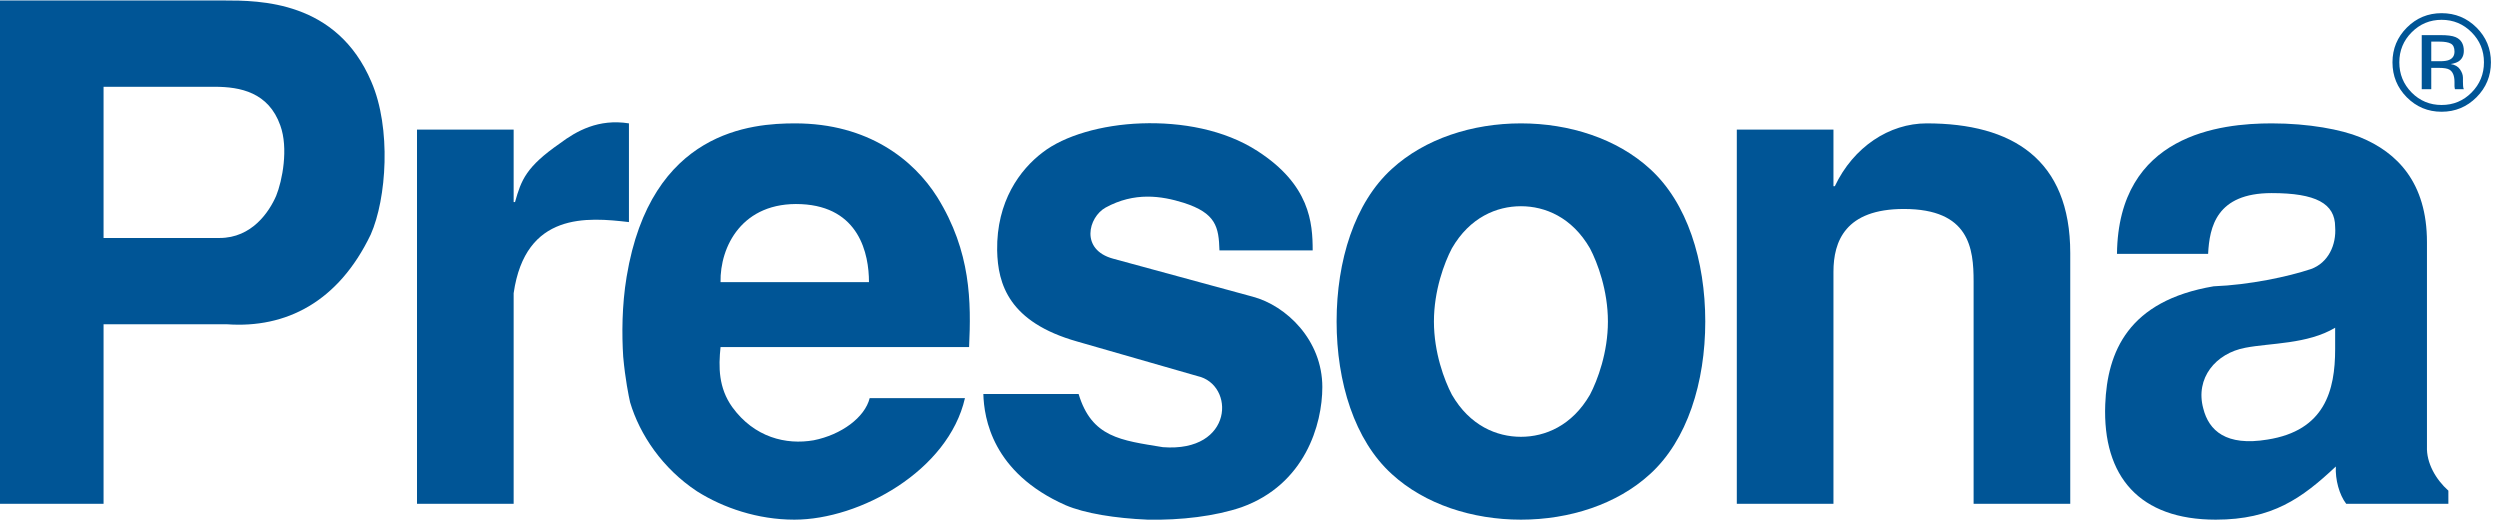 <?xml version="1.0" encoding="UTF-8" standalone="no"?>
<!DOCTYPE svg PUBLIC "-//W3C//DTD SVG 1.1//EN" "http://www.w3.org/Graphics/SVG/1.1/DTD/svg11.dtd">
<svg width="100%" height="100%" viewBox="0 0 942 196" version="1.1" xmlns="http://www.w3.org/2000/svg" xmlns:xlink="http://www.w3.org/1999/xlink" xml:space="preserve" xmlns:serif="http://www.serif.com/" style="fill-rule:evenodd;clip-rule:evenodd;stroke-linejoin:round;stroke-miterlimit:2;">
    <g>
        <path d="M39.021,32.7L80.904,32.7C90.529,32.7 101.196,34.779 105.617,47.267C108.738,55.85 106.396,68.075 104.054,73.8C101.454,79.783 94.95,89.671 82.725,89.671L39.021,89.671L39.021,32.7ZM0,189.821L39.021,189.821L39.021,122.188L85.583,122.188C107.696,123.746 127.467,113.862 139.692,88.367C145.675,74.842 147.496,48.308 139.954,30.879C126.946,0.179 97.813,0.179 84.283,0.179L0,0.179L0,189.821Z" style="fill:#005596;"/>
        <path d="M157.125,189.821L193.542,189.821L193.542,110.479C197.967,79.783 221.375,81.862 236.987,83.683L236.987,46.488C225.538,44.667 217.213,49.346 210.971,54.029C198.225,62.875 196.404,67.817 194.063,76.142L193.542,76.142L193.542,48.829L157.125,48.829L157.125,189.821Z" style="fill:#005596;fill-rule:nonzero;"/>
        <path d="M271.5,106.317C271.238,93.05 279.563,75.879 301.933,76.921C323.787,77.963 327.429,95.654 327.429,106.317L271.5,106.317ZM365.154,130.771C365.933,113.862 365.933,94.871 353.183,74.321C344.337,60.271 327.171,46.488 299.596,46.488C283.467,46.488 245.225,49.087 236.121,104.238C234.3,115.162 234.3,126.087 234.821,134.412C235.6,142.996 236.9,149.242 237.421,151.583C241.062,163.808 249.65,176.558 262.654,185.138C272.542,191.383 285.546,195.808 299.333,195.808C324.05,195.808 357.35,177.337 363.592,150.021L327.692,150.021C325.871,157.304 317.025,163.808 306.617,165.892C296.213,167.708 284.246,164.85 275.921,153.404C270.721,146.117 270.721,138.317 271.5,130.771L365.154,130.771Z" style="fill:#005596;"/>
        <path d="M370.525,148.458C370.783,157.567 373.908,178.117 401.483,190.342C408.767,193.462 420.208,195.288 432.442,195.808C444.925,196.062 457.929,194.504 467.817,191.125C491.75,182.538 498.254,159.904 498.254,145.858C498.254,128.171 484.725,115.162 471.983,111.779L419.438,97.475C406.942,94.092 410.067,81.862 416.571,78.221C427.5,72.237 437.642,73.8 445.967,76.4C458.196,80.304 459.229,85.504 459.492,94.35L494.617,94.35C494.617,83.946 493.575,69.637 473.796,56.892C461.312,48.829 445.183,45.967 430.096,46.488C415.008,47.004 400.963,51.167 392.896,57.412C384.308,63.913 375.463,75.879 375.725,94.35C375.983,107.1 380.15,121.404 405.9,128.688L451.167,141.696C465.471,144.817 464.958,170.571 438.162,168.492C422.292,165.892 411.371,164.85 406.421,148.458L370.525,148.458Z" style="fill:#005596;fill-rule:nonzero;"/>
        <path d="M573.092,77.704C582.188,77.704 592.337,81.862 599.1,93.571C601.962,99.033 605.862,109.442 605.862,121.146C605.862,132.85 601.962,143.258 599.1,148.721C592.337,160.425 582.188,164.587 573.092,164.587C563.983,164.587 553.833,160.425 547.071,148.721C544.208,143.258 540.304,132.85 540.304,121.146C540.304,109.442 544.208,99.033 547.071,93.571C553.833,81.862 563.983,77.704 573.092,77.704ZM573.092,195.808C591.296,195.808 609.246,190.083 621.729,178.638C635.775,165.892 642.546,144.038 642.546,121.146C642.546,98.254 635.775,76.4 621.729,63.654C609.246,52.208 591.296,46.488 573.092,46.488C554.875,46.488 536.933,52.208 524.442,63.654C510.396,76.4 503.633,98.254 503.633,121.146C503.633,144.038 510.396,165.892 524.442,178.638C536.933,190.083 554.875,195.808 573.092,195.808Z" style="fill:#005596;"/>
        <path d="M654.429,189.821L690.846,189.821L690.846,102.417C690.846,90.971 695.267,78.742 717.383,78.742C742.092,78.742 743.654,93.571 743.654,106.058L743.654,189.821L780.071,189.821L780.071,95.392C780.071,60.012 758.221,46.488 725.963,46.488C711.917,46.488 698.392,55.329 691.367,70.158L690.846,70.158L690.846,48.829L654.429,48.829L654.429,189.821Z" style="fill:#005596;fill-rule:nonzero;"/>
        <path d="M879.883,131.55C879.883,147.158 875.979,162.246 854.387,165.629C838.779,168.229 832.279,162.246 830.196,153.925C827.079,142.475 834.883,133.112 846.062,131.029C855.429,129.208 869.475,129.729 879.883,123.487L879.883,131.55ZM922.546,189.821L922.546,184.879C917.867,180.721 914.221,174.475 914.479,168.229L914.479,91.229C914.479,68.858 903.3,57.412 889.242,51.687C882.221,48.829 869.996,46.488 855.95,46.488C836.696,46.488 798.196,50.646 797.675,95.654L832.017,95.654C832.538,85.504 835.142,72.758 855.95,72.758C872.6,72.758 879.883,76.663 879.883,85.504C880.404,92.271 877.279,99.033 870.779,101.375C862.192,104.238 847.625,107.358 834.1,107.879C801.842,113.342 794.038,132.592 793.254,152.363C792.212,179.679 806.258,195.808 834.883,195.808C856.212,195.808 867.392,187.742 880.146,175.775C879.883,180.721 881.446,186.442 884.042,189.821L922.546,189.821Z" style="fill:#005596;"/>
        <path d="M919.637,13.233C922.171,13.233 924.025,13.475 925.204,13.967C927.312,14.846 928.363,16.562 928.371,19.125C928.371,20.946 927.704,22.283 926.371,23.146C925.662,23.6 924.675,23.929 923.408,24.133C925.008,24.383 926.183,25.05 926.921,26.129C927.671,27.208 928.038,28.263 928.038,29.292L928.038,30.783C928.038,31.254 928.054,31.763 928.087,32.3C928.121,32.838 928.183,33.192 928.267,33.362L928.396,33.613L925.025,33.613C925.008,33.546 924.996,33.479 924.979,33.413C924.962,33.346 924.946,33.267 924.929,33.183L924.854,32.525L924.854,30.908C924.854,28.55 924.213,26.992 922.925,26.229C922.171,25.792 920.842,25.575 918.929,25.571L916.1,25.571L916.1,33.613L912.508,33.613L912.508,13.233L919.637,13.233ZM923.487,16.442C922.592,15.938 921.154,15.683 919.158,15.683L916.1,15.683L916.1,23.071L919.338,23.071C920.858,23.071 922,22.917 922.754,22.612C924.154,22.058 924.854,20.996 924.854,19.429C924.854,17.946 924.4,16.95 923.487,16.442ZM933.15,36.65C929.517,40.287 925.142,42.108 919.996,42.108C914.854,42.108 910.483,40.287 906.871,36.65C903.283,33.025 901.483,28.633 901.483,23.475C901.483,18.367 903.3,14 906.921,10.375C910.533,6.767 914.887,4.963 919.996,4.963C925.142,4.963 929.517,6.767 933.15,10.375C936.771,13.983 938.583,18.35 938.583,23.475C938.583,28.617 936.771,33.008 933.15,36.65ZM908.717,12.171C905.617,15.287 904.063,19.058 904.063,23.475C904.063,27.925 905.608,31.717 908.692,34.854C911.796,37.992 915.563,39.558 919.996,39.558C924.433,39.558 928.2,37.992 931.3,34.854C934.4,31.717 935.954,27.925 935.954,23.475C935.954,19.058 934.4,15.287 931.3,12.171C928.183,9.033 924.417,7.467 919.996,7.467C915.596,7.467 911.833,9.033 908.717,12.171Z" style="fill:#005596;"/>
    </g>
</svg>

